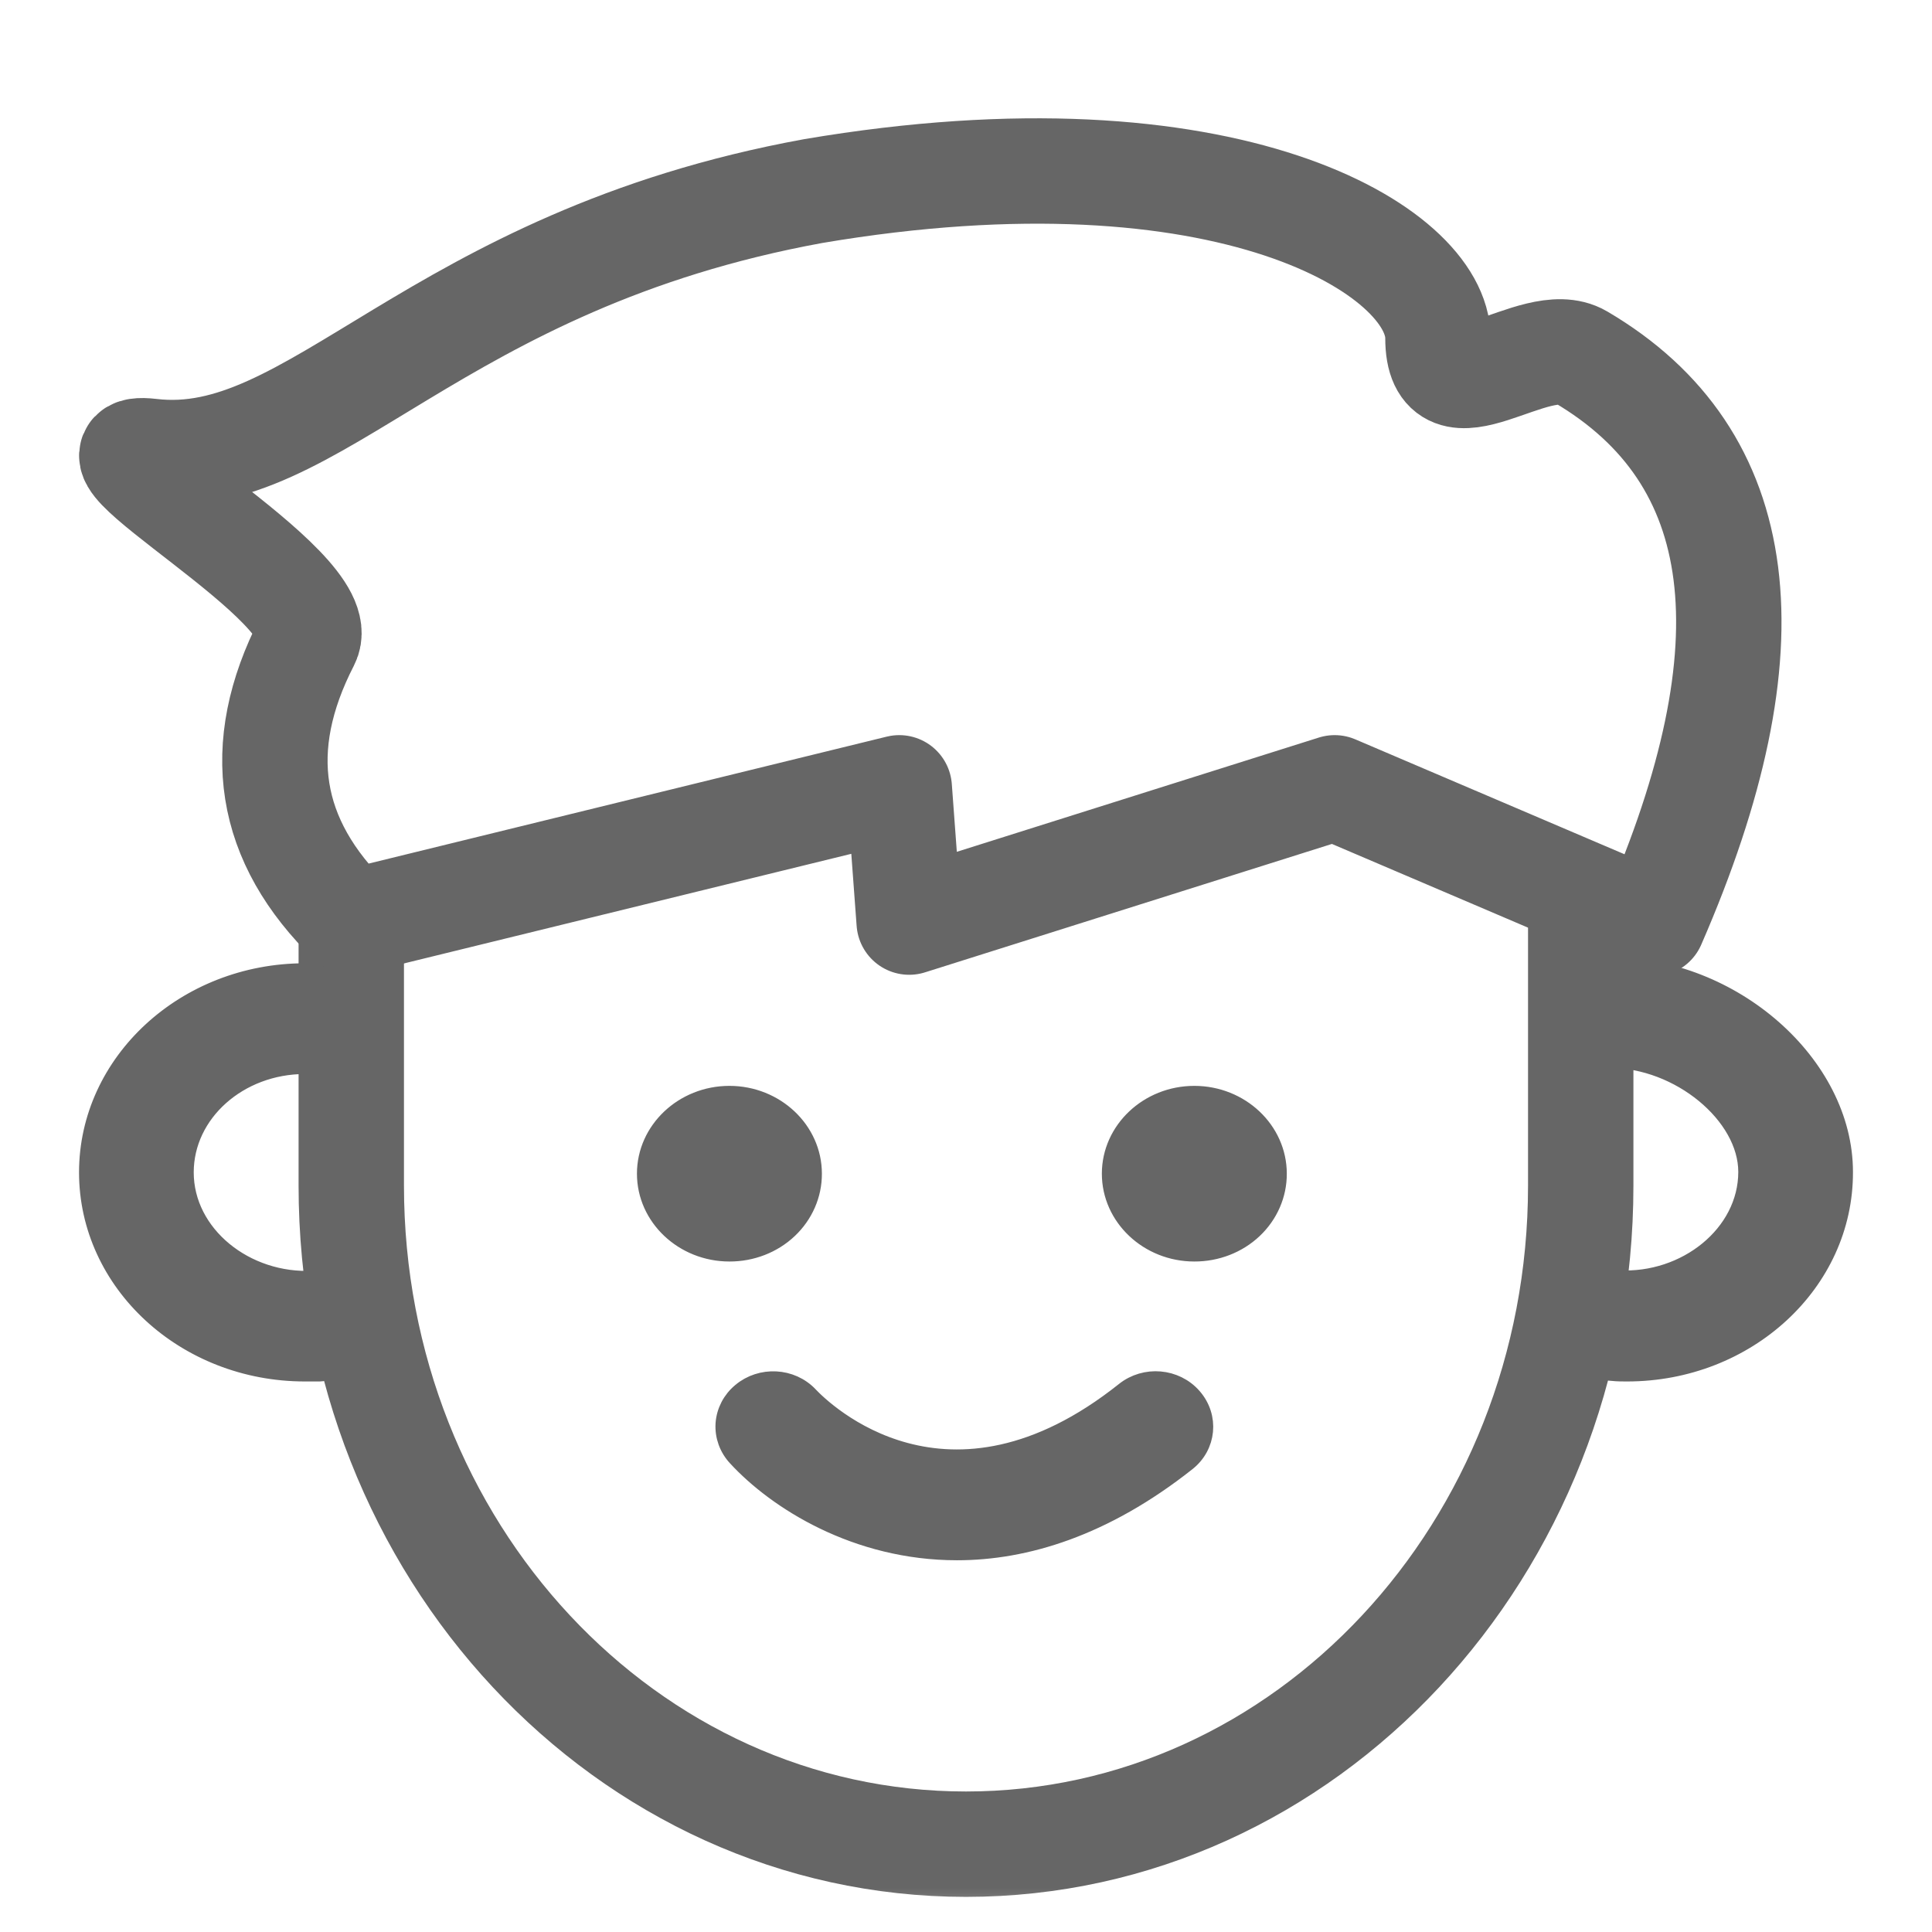 <?xml version="1.0" encoding="UTF-8"?>
<svg width="22px" height="22px" viewBox="0 0 22 22" version="1.1" xmlns="http://www.w3.org/2000/svg" xmlns:xlink="http://www.w3.org/1999/xlink">
    <title>编组</title>
    <defs>
        <rect id="path-1" x="0" y="0" width="22" height="22"></rect>
    </defs>
    <g id="0827-发型库" stroke="none" stroke-width="1" fill="none" fill-rule="evenodd">
        <g id="画板" transform="translate(-302, -50)">
            <g id="编组" transform="translate(302, 50)">
                <mask id="mask-2" fill="white">
                    <use xlink:href="#path-1"></use>
                </mask>
                <g id="蒙版"></g>
                <path d="M18,10.5 L18,13.5 C18,17.642 14.866,21 11,21 C7.134,21 4,17.642 4,13.5 L4,10.5" id="路径" stroke="#666666" stroke-width="1.2" stroke-linecap="round" mask="url(#mask-2)"></path>
                <g id="编组备份-4" mask="url(#mask-2)" stroke="#666666">
                    <g transform="translate(1, 1.947)">
                        <path d="M2.472,13.684 C1.106,13.684 0,12.66 0,11.403 C0,10.146 1.111,9.122 2.472,9.122 C2.776,9.122 3.025,9.361 3.025,9.653 C3.025,9.944 2.776,10.183 2.472,10.183 C1.72,10.183 1.106,10.729 1.106,11.403 C1.106,12.108 1.797,12.665 2.571,12.623 C2.87,12.607 3.141,12.824 3.157,13.121 C3.174,13.418 2.947,13.668 2.638,13.684 L2.472,13.684 L2.472,13.684 Z M17.528,13.684 C17.473,13.684 17.418,13.684 17.362,13.678 C17.058,13.662 16.826,13.408 16.843,13.116 C16.859,12.824 17.13,12.602 17.429,12.618 C18.197,12.66 18.894,12.103 18.894,11.398 C18.894,10.751 18.12,10.114 17.335,10.114 C17.031,10.114 16.782,9.875 16.782,9.584 C16.782,9.292 17.031,9.053 17.335,9.053 C18.728,9.053 20,10.172 20,11.398 C20.005,12.66 18.894,13.684 17.528,13.684 L17.528,13.684 Z M7.306,12.318 C6.781,12.318 6.353,11.914 6.353,11.418 C6.353,10.922 6.781,10.518 7.306,10.518 C7.831,10.518 8.259,10.922 8.259,11.418 C8.26,11.657 8.16,11.887 7.981,12.056 C7.802,12.225 7.559,12.319 7.306,12.318 L7.306,12.318 Z M12.6,12.318 C12.075,12.318 11.647,11.914 11.647,11.418 C11.647,10.922 12.075,10.518 12.6,10.518 C13.125,10.518 13.553,10.922 13.553,11.418 C13.554,11.657 13.454,11.887 13.275,12.056 C13.096,12.225 12.853,12.319 12.6,12.318 L12.6,12.318 Z M9.898,15.72 C8.748,15.72 7.841,15.142 7.387,14.649 C7.289,14.544 7.239,14.406 7.248,14.265 C7.258,14.124 7.326,13.993 7.437,13.901 C7.664,13.71 8.012,13.726 8.217,13.944 C8.372,14.108 9.787,15.498 11.805,13.89 C12.038,13.705 12.386,13.731 12.585,13.959 C12.784,14.187 12.751,14.522 12.513,14.707 C11.573,15.45 10.677,15.72 9.898,15.72 L9.898,15.72 Z" id="形状" stroke-width="0.2" fill="#666666" fill-rule="nonzero"></path>
                        <path d="M3,8.553 L9.24,7.024 L9.353,8.553 L14.198,7.024 L17.822,8.571 C19.203,5.403 18.929,3.252 17,2.118 C16.474,1.808 15.374,2.892 15.374,1.901 C15.374,0.91 12.983,-0.572 8.259,0.229 C3.918,1.022 2.587,3.414 0.715,3.192 C-0.333,3.068 2.816,4.735 2.495,5.361 C1.876,6.565 2.045,7.629 3,8.553 Z" id="路径-2" stroke-width="1.2" fill="none" stroke-linejoin="round"></path>
                    </g>
                </g>
            </g>
        </g>
    </g>
</svg>